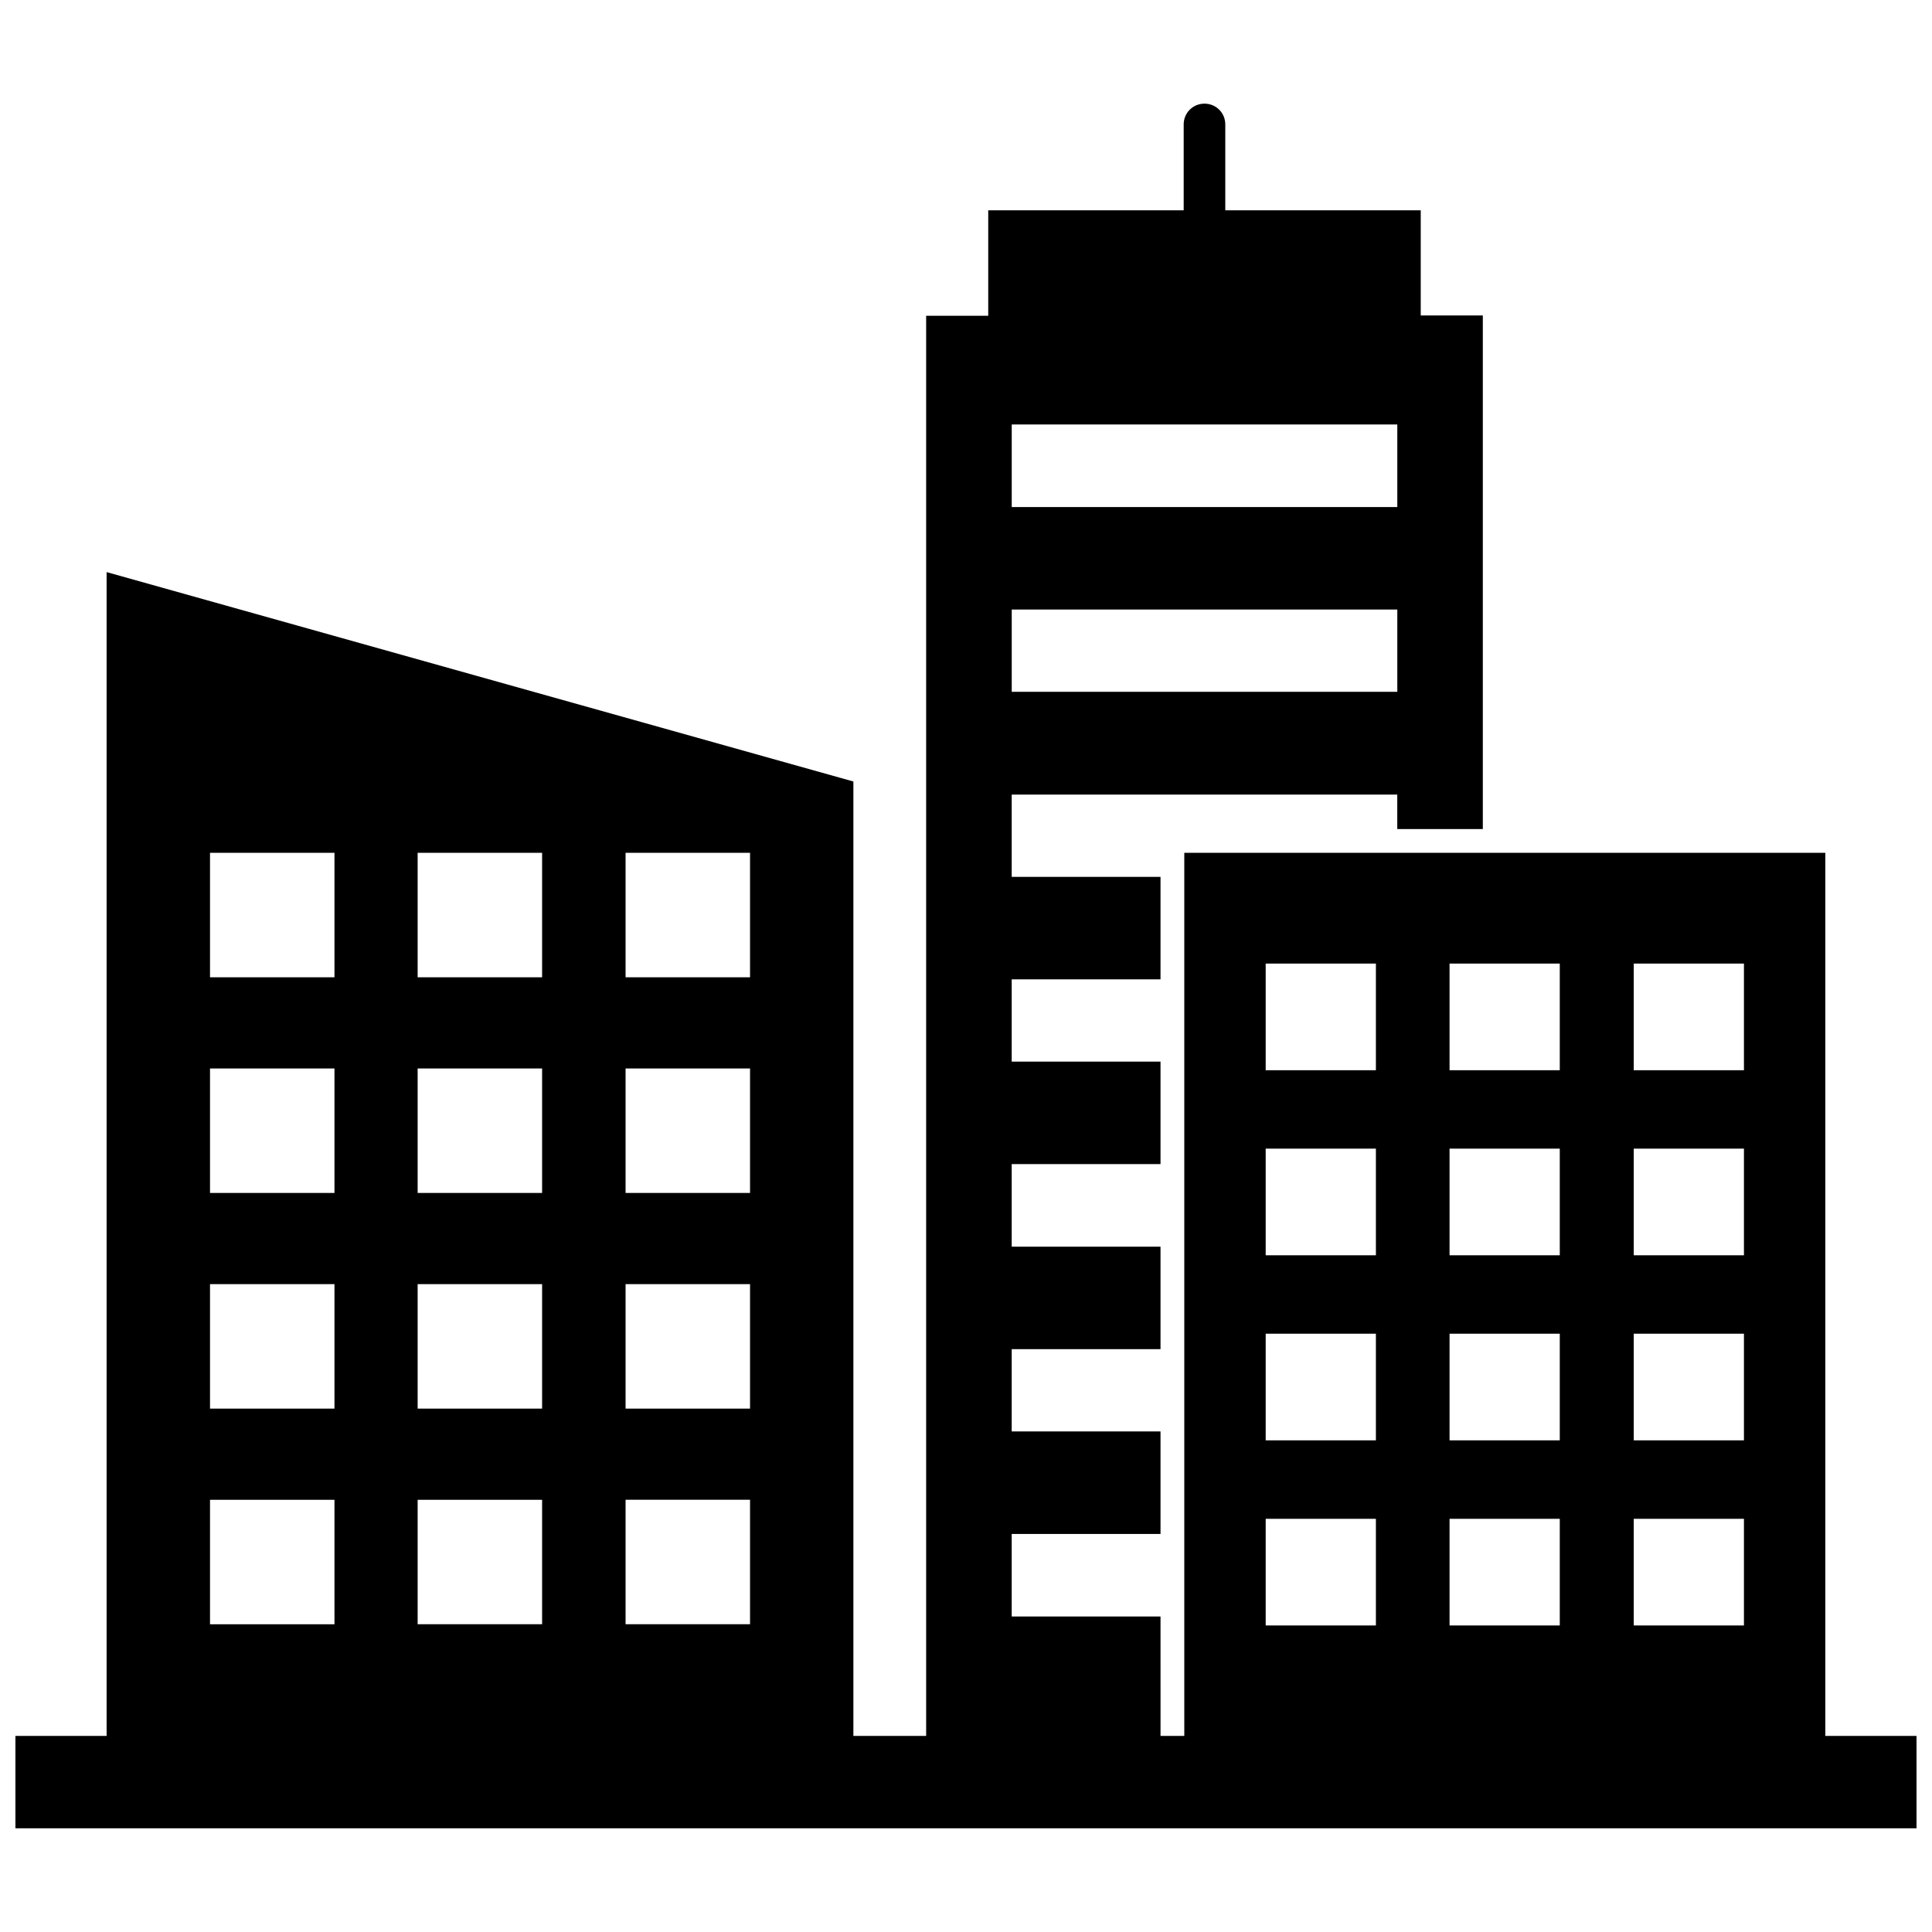 <?xml version="1.0" encoding="UTF-8"?>
<!-- The Best Svg Icon site in the world: iconSvg.co, Visit us! https://iconsvg.co -->
<svg width="800px" height="800px" version="1.1" viewBox="144 144 512 512" xmlns="http://www.w3.org/2000/svg">
 <defs>
  <clipPath id="a">
   <path d="m148.09 171h503.81v458h-503.81z"/>
  </clipPath>
 </defs>
 <g clip-path="url(#a)">
  <path d="m627.73 604.04v-234.04h-169.88v234.04h-6.297l-0.004-31.648h-39.438v-21.883h39.438v-27.16h-39.438v-21.805h39.438v-27.16h-39.438v-21.883h39.438v-27.16h-39.438v-21.805h39.438v-27.156h-39.438v-21.805h102.18v9.133h22.672v-136.11h-16.453v-27.867h-51.797v-22.75c0-3.07-2.441-5.512-5.512-5.512-3.07 0-5.512 2.441-5.512 5.512v22.75h-51.797v27.945h-16.453v376.36h-19.285v-252.93l-197.9-55.496v308.43h-24.168v24.48h503.81v-24.48zm-215.61-347.55h102.18v21.883h-102.18zm0 49.043h102.18v21.805h-102.18zm-179.48 268.91h-32.984v-32.984h32.984zm0-57.148h-32.984v-32.984h32.984zm0-57.152h-32.984v-32.984h32.984zm0-57.152h-32.984v-32.984h32.984zm55.023 171.45h-32.984v-32.984h32.984zm0-57.148h-32.984v-32.984h32.984zm0-57.152h-32.984v-32.984h32.984zm0-57.152h-32.984v-32.984h32.984zm55.105 171.45h-32.984v-32.984h32.984zm0-57.148h-32.984v-32.984h32.984zm0-57.152h-32.984v-32.984h32.984zm0-57.152h-32.984v-32.984h32.984zm165.86 171.77h-29.207v-28.262h29.207zm0-49.043h-29.207v-28.262h29.207zm0-49.043h-29.207v-28.262h29.207zm0-49.043h-29.207v-28.262h29.207zm48.727 147.13h-29.207v-28.262h29.207zm0-49.043h-29.207v-28.262h29.207zm0-49.043h-29.207v-28.262h29.207zm0-49.043h-29.207v-28.262h29.207zm48.809 147.13h-29.207v-28.262h29.207zm0-49.043h-29.207v-28.262h29.207zm0-49.043h-29.207v-28.262h29.207zm0-49.043h-29.207v-28.262h29.207z"/>
 </g>
</svg>
